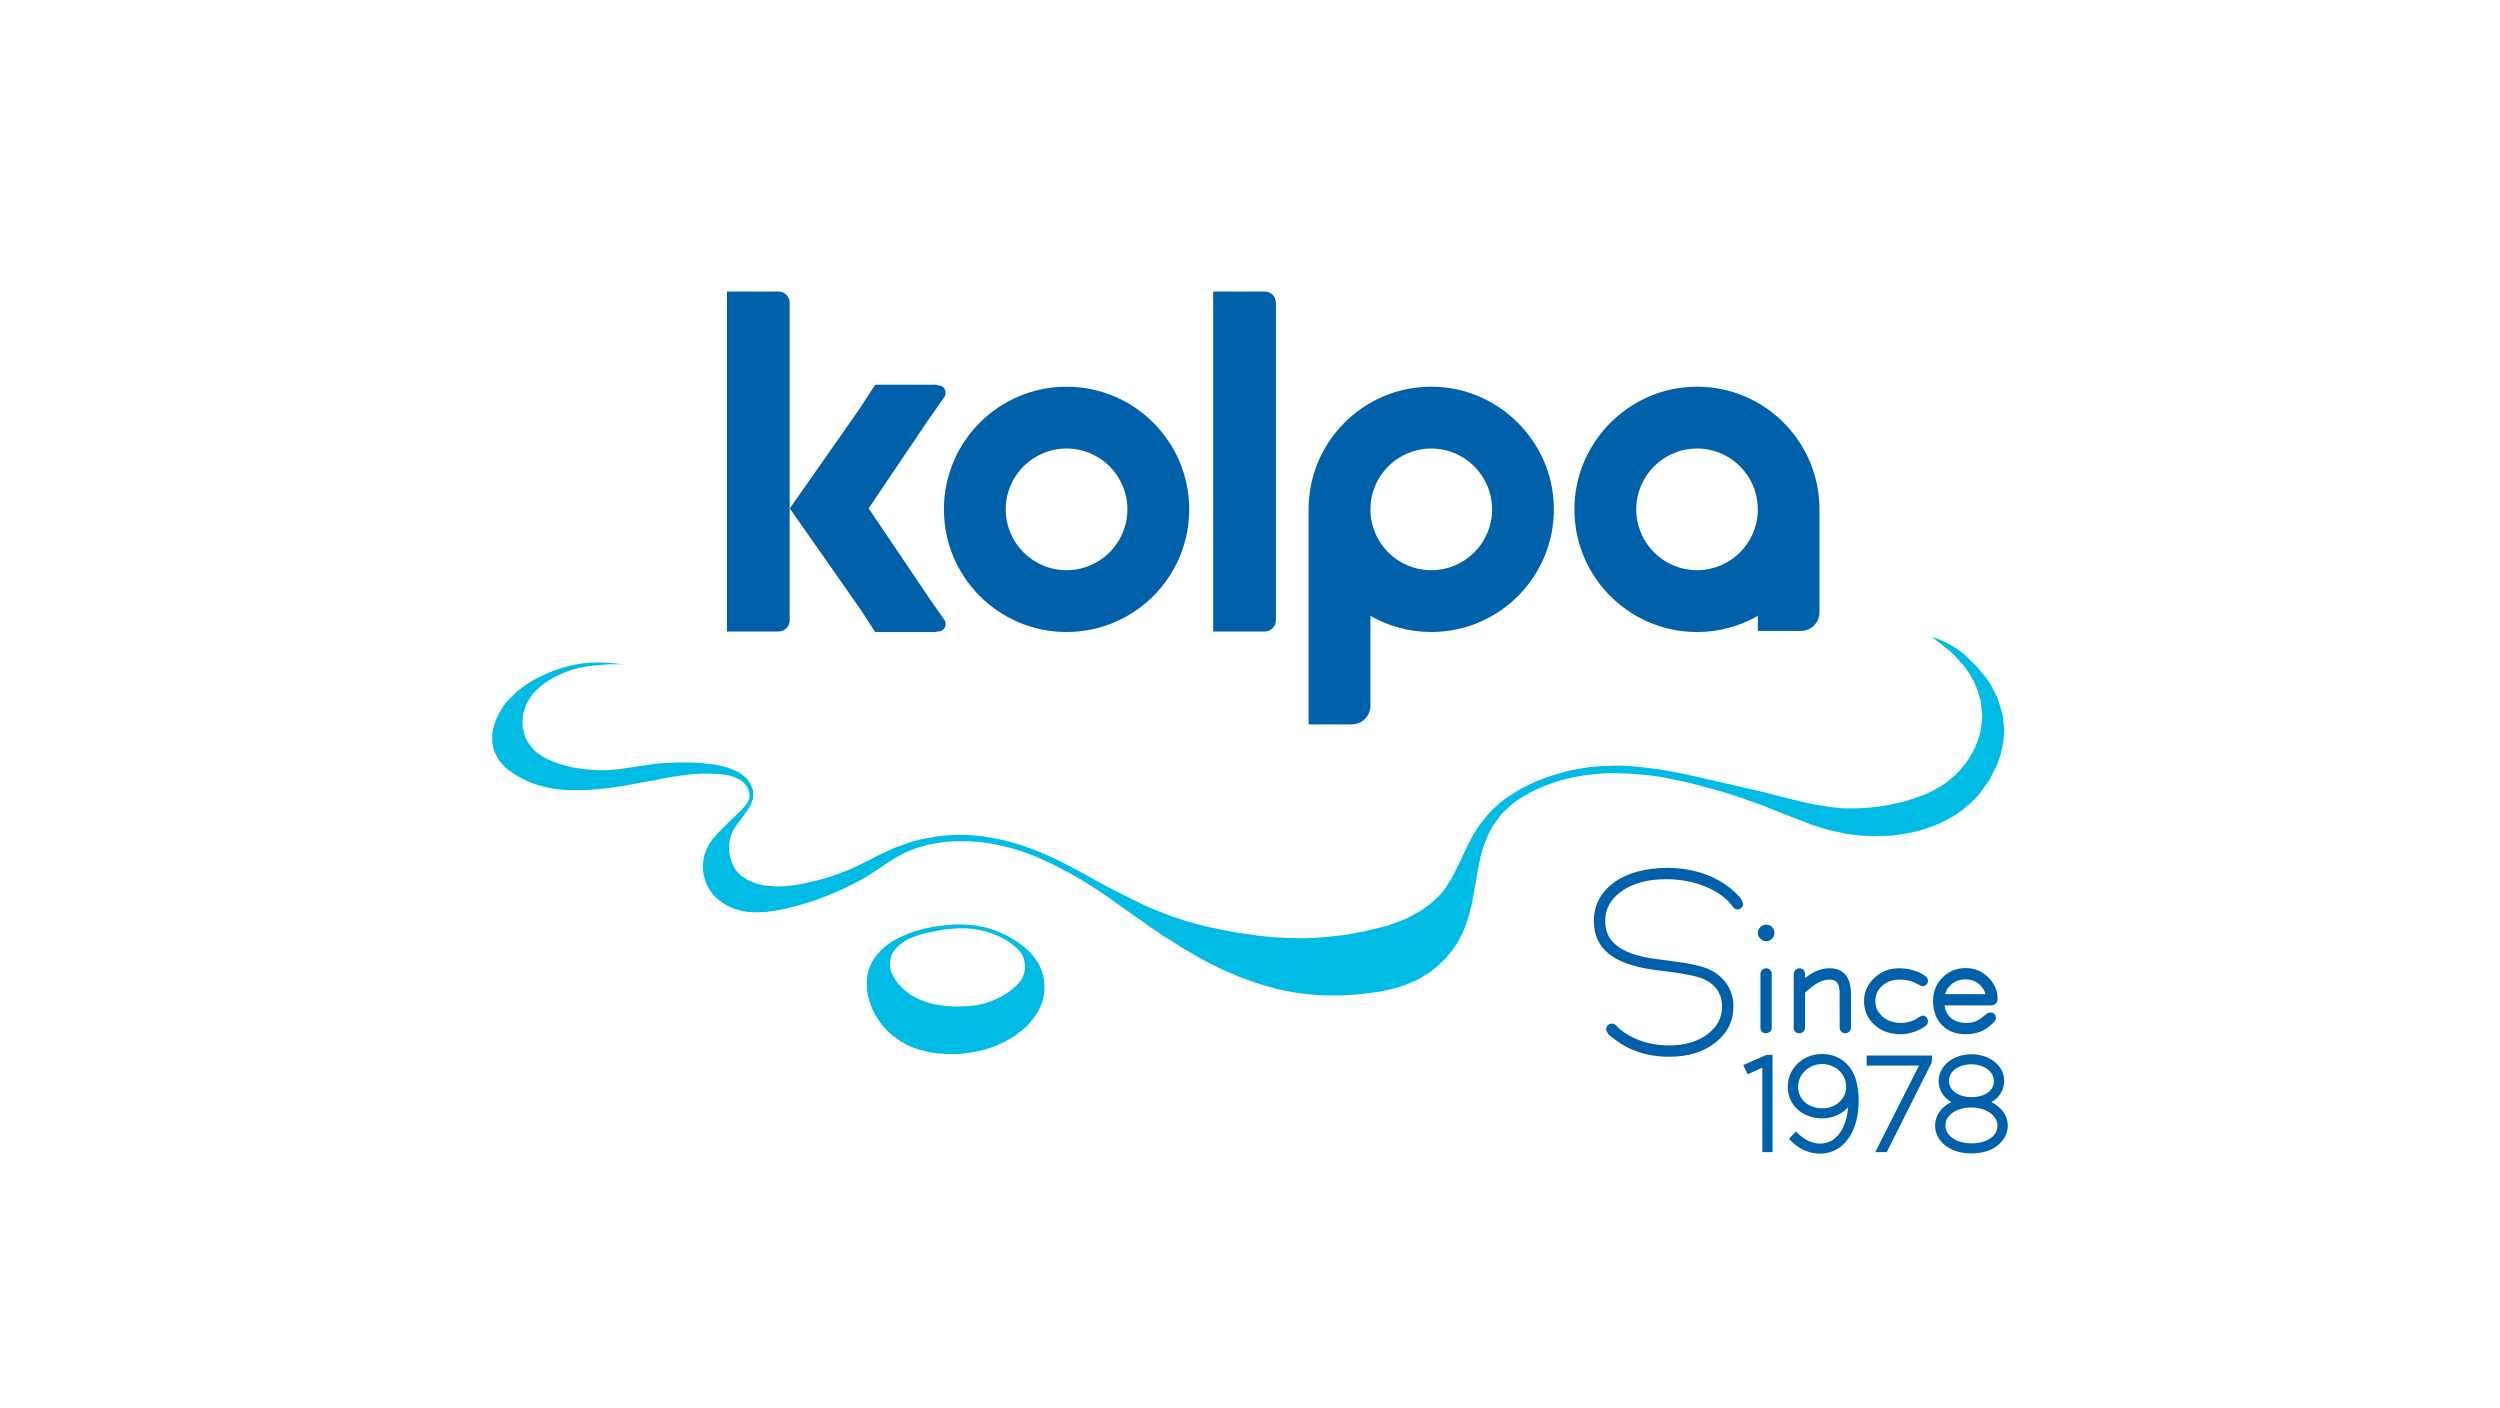 <?xml version="1.0" encoding="utf-8"?>
<!-- Generator: Adobe Illustrator 15.0.0, SVG Export Plug-In  -->
<!DOCTYPE svg PUBLIC "-//W3C//DTD SVG 1.1//EN" "http://www.w3.org/Graphics/SVG/1.1/DTD/svg11.dtd">
<svg version="1.1"
	 xmlns="http://www.w3.org/2000/svg" xmlns:xlink="http://www.w3.org/1999/xlink" xmlns:a="http://ns.adobe.com/AdobeSVGViewerExtensions/3.0/"
	 x="0px" y="0px" width="380px" height="214px" viewBox="0.007 -0.006 380 214" enable-background="new 0.007 -0.006 380 214"
	 xml:space="preserve">
<defs>
</defs>
<rect fill="none" width="380.013" height="213.987"/>
<g>
	<g>
		<defs>
			<rect id="SVGID_1_" x="74.822" y="44.305" width="230.368" height="131.045"/>
		</defs>
		<clipPath id="SVGID_3_">
			<use xlink:href="#SVGID_1_"  overflow="visible"/>
		</clipPath>
		<polygon clip-path="url(#SVGID_3_)" fill="#00BCE4" points="294.55,97.501 296.453,99.024 297.283,99.821 298.462,101.136 
			299.397,102.453 300.054,103.628 300.643,105.013 301.058,106.504 301.334,108.821 301.091,110.934 300.78,112.181 
			300.261,113.498 299.811,114.431 299.016,115.712 298.081,116.888 297.215,117.787 295.97,118.86 294.93,119.555 293.893,120.143 
			292.474,120.802 291.226,121.252 289.737,121.735 288.595,122.014 287.036,122.358 285.722,122.566 284.267,122.737 
			282.951,122.844 281.324,122.876 279.801,122.844 278.07,122.635 275.681,122.253 273.812,121.838 272.498,121.525 
			267.755,120.315 265.02,119.693 260.797,118.721 256.088,117.648 254.322,117.305 252.593,116.993 250.79,116.751 
			249.026,116.543 247.26,116.403 245.426,116.369 243.556,116.438 241.722,116.576 239.989,116.854 238.363,117.165 
			236.321,117.755 235.005,118.17 233.518,118.758 232.478,119.242 231.128,119.933 230.191,120.49 229.016,121.252 
			228.011,122.014 226.802,123.119 226.072,123.917 224.933,125.335 223.96,126.825 223.2,128.278 222.404,129.907 221.815,131.186 
			221.331,132.191 220.638,133.505 219.739,134.958 219.043,135.86 217.626,137.21 216.103,138.354 213.611,139.704 
			210.909,140.708 207.309,141.571 204.299,142.126 201.009,142.473 198.552,142.609 196.091,142.576 193.324,142.439 
			191.072,142.196 187.784,141.709 185.64,141.295 183.181,140.776 180.341,140.013 178.437,139.391 176.082,138.489 
			174.25,137.731 170.301,135.79 167.565,134.37 165.179,133.055 164.071,132.432 162.687,131.703 160.539,130.598 158.772,129.801 
			157.147,129.146 155.726,128.625 153.58,127.966 152.335,127.654 150.743,127.342 149.46,127.135 148.526,127.032 
			147.521,126.929 146.656,126.894 145.409,126.894 144.581,126.929 143.507,126.998 142.642,127.103 141.603,127.274 
			140.667,127.446 139.766,127.621 138.971,127.828 138.349,128.003 137.173,128.417 136.099,128.831 134.955,129.316 
			134.09,129.733 133.224,130.148 132.22,130.669 131.322,131.119 129.97,131.773 129.139,132.153 128.239,132.503 127.271,132.883 
			126.648,133.09 125.922,133.333 125.264,133.54 124.606,133.713 124.05,133.853 123.323,134.026 122.908,134.127 121.005,134.509 
			119.791,134.648 118.372,134.752 117.127,134.683 115.914,134.545 114.771,134.234 113.735,133.784 112.66,133.125 
			112.071,132.503 111.728,132.051 111.587,131.773 111.24,131.048 110.966,130.218 110.86,129.525 110.826,128.831 110.86,128.176 
			110.966,127.515 111.069,127.135 111.207,126.721 111.38,126.373 111.555,126.062 111.728,125.75 112.002,125.369 
			112.212,125.059 112.453,124.781 113.042,123.985 113.493,123.362 113.907,122.705 114.22,122.083 114.428,121.492 
			114.496,120.87 114.496,120.352 114.428,120.003 114.184,119.381 113.837,118.758 113.493,118.308 112.938,117.826 
			112.384,117.442 111.831,117.165 111.172,116.888 110.653,116.682 109.616,116.403 108.714,116.232 107.986,116.126 
			107.365,116.056 106.256,115.953 104.595,115.884 103.106,115.884 101.445,115.953 99.781,116.056 97.706,116.369 95.593,116.682 
			94.034,116.924 93.065,116.993 91.992,117.064 91.095,117.064 90.229,117.026 89.433,116.958 88.394,116.854 87.735,116.751 
			86.903,116.614 86.245,116.438 85.208,116.163 84.481,115.917 83.721,115.607 82.855,115.228 82.059,114.708 81.644,114.431 
			81.156,113.98 80.638,113.357 80.223,112.77 79.945,112.215 79.67,111.486 79.462,110.587 79.426,109.514 79.53,108.546 
			79.773,107.681 80.084,106.884 80.535,106.123 81.019,105.429 81.921,104.529 82.611,103.976 83.339,103.457 83.927,103.111 
			84.654,102.729 85.623,102.279 86.454,101.969 87.321,101.689 88.15,101.482 89.085,101.311 90.089,101.172 91.23,101.067 
			92.514,100.962 93.551,100.962 94.416,100.962 95.593,101.067 94.383,100.928 92.754,100.755 91.648,100.687 90.747,100.687 
			90.021,100.722 89.327,100.755 88.565,100.824 87.354,101.033 85.899,101.38 84.586,101.795 83.477,102.212 82.127,102.834 
			81.124,103.352 80.152,103.939 79.394,104.493 78.699,105.013 78.076,105.602 77.594,106.053 76.968,106.743 76.448,107.438 
			76.243,107.75 75.861,108.405 75.446,109.273 75.099,110.242 74.925,111.002 74.821,111.697 74.821,112.387 74.856,112.94 
			74.925,113.391 75.029,113.809 75.203,114.329 75.411,114.777 75.653,115.191 75.895,115.607 76.31,116.093 76.448,116.264 
			76.761,116.576 77.005,116.784 77.28,117.026 77.626,117.268 78.007,117.546 78.63,117.926 79.08,118.17 79.53,118.411 
			80.223,118.758 81.019,119.069 81.851,119.349 82.748,119.59 83.477,119.763 83.927,119.833 84.516,119.933 85.104,120.003 
			85.899,120.072 86.593,120.107 87.321,120.107 88.012,120.107 88.738,120.107 89.433,120.072 90.262,120.003 92.027,119.833 
			93.761,119.59 95.143,119.381 97.187,119 99.331,118.619 100.682,118.343 101.965,118.1 103.451,117.893 104.732,117.718 
			105.736,117.648 106.603,117.58 107.536,117.58 108.472,117.616 109.198,117.648 110.168,117.755 110.826,117.857 
			111.692,118.136 112.419,118.481 112.938,118.86 113.11,119.034 113.457,119.417 113.7,119.9 113.837,120.211 113.907,120.56 
			113.943,121.008 113.907,121.353 113.805,121.563 113.735,121.735 113.525,122.115 113.284,122.464 112.938,122.844 
			112.419,123.397 111.866,123.917 110.41,125.335 109.407,126.341 108.922,126.859 108.368,127.482 107.815,128.278 
			107.365,129.177 107.052,130.043 106.881,131.083 106.845,131.81 106.881,132.432 107.052,133.333 107.328,134.196 
			107.71,134.996 108.299,135.86 108.888,136.482 109.616,137.07 110.583,137.661 111.555,138.112 112.313,138.317 112.903,138.489 
			113.666,138.594 114.496,138.663 115.362,138.663 116.261,138.627 116.886,138.559 117.543,138.455 118.096,138.387 
			118.581,138.282 119.619,138.076 121.213,137.661 122.491,137.279 123.913,136.831 125.679,136.17 126.819,135.686 
			128.273,135.063 129.313,134.545 130.594,133.886 131.529,133.365 132.671,132.643 133.605,132.018 134.576,131.36 
			135.337,130.875 136.099,130.389 137.241,129.768 138.07,129.386 138.765,129.108 139.766,128.762 140.979,128.417 
			142.261,128.176 143.507,128.003 144.441,127.896 145.93,127.864 147.246,127.864 148.665,127.966 150.155,128.139 
			151.505,128.384 152.438,128.588 153.962,128.97 155.07,129.316 156.073,129.663 157.424,130.182 158.565,130.701 
			159.397,131.083 160.298,131.498 161.024,131.881 161.96,132.363 162.72,132.776 163.621,133.297 164.242,133.645 
			165.075,134.164 165.939,134.717 166.699,135.202 167.187,135.514 167.948,136.031 168.813,136.62 169.61,137.21 170.647,137.937 
			171.305,138.387 172.068,138.94 172.689,139.391 173.522,139.946 174.283,140.498 174.905,140.948 175.7,141.469 176.637,142.126 
			177.262,142.506 177.712,142.782 178.782,143.475 179.719,144.066 181.624,145.174 182.729,145.796 183.803,146.385 
			185.189,147.076 186.226,147.56 187.161,147.94 188.512,148.53 190.035,149.083 190.864,149.362 192.044,149.744 193.913,150.262 
			195.123,150.536 196.37,150.781 197.685,150.99 198.965,151.127 200.177,151.229 201.771,151.298 203.915,151.298 
			206.271,151.159 208.281,150.919 209.803,150.712 211.361,150.365 212.71,150.018 214.405,149.394 215.724,148.772 217.35,147.77 
			218.491,146.868 219.844,145.554 220.743,144.478 221.468,143.406 222.197,142.059 222.748,140.74 223.233,139.285 
			223.684,137.554 224.066,135.583 224.239,134.577 224.445,133.402 224.688,131.913 224.933,130.806 225.139,129.836 
			225.556,128.486 226.28,126.721 226.869,125.612 227.63,124.539 228.256,123.708 229.154,122.844 229.983,122.115 
			230.814,121.525 231.751,120.941 232.651,120.42 234.106,119.729 235.42,119.209 236.597,118.792 238.259,118.343 
			239.193,118.136 240.719,117.857 242.204,117.685 243.766,117.546 245.114,117.511 246.602,117.546 248.125,117.616 
			249.337,117.718 250.79,117.857 252.904,118.17 256.747,118.967 261.729,120.315 264.639,121.252 268.031,122.464 
			271.389,123.812 275.542,125.405 277.864,126.13 280.736,126.754 282.744,126.998 284.856,127.103 287.695,126.998 
			289.391,126.754 290.983,126.442 292.505,126.028 294.308,125.369 295.587,124.781 297.077,123.951 298.254,123.155 
			299.64,121.976 300.748,120.833 302.341,118.653 303.516,116.334 304.104,114.671 304.52,112.77 304.657,110.9 304.415,108.613 
			303.621,106.053 302.614,104.078 302.028,103.179 300.504,101.344 299.325,100.166 298.427,99.335 297.354,98.539 296.002,97.744 
			295.139,97.329 294.1,96.947 293.648,96.808 		"/>
		<path clip-path="url(#SVGID_3_)" fill-rule="evenodd" clip-rule="evenodd" fill="#00BCE4" d="M158.72,149.063l-0.104-0.554
			l-0.138-0.485l-0.104-0.345l-0.175-0.483l-0.104-0.278l-0.207-0.381l-0.173-0.31l-0.312-0.452l-0.347-0.485l-0.45-0.484
			l-0.382-0.38l-0.517-0.45l-0.485-0.382l-0.693-0.52l-0.45-0.274l-0.483-0.278l-0.59-0.348l-0.519-0.241l-0.691-0.311l-0.625-0.243
			l-0.657-0.208l-0.656-0.208l-0.66-0.137l-0.762-0.141l-0.865-0.104l-0.656-0.034l-0.589-0.033h-1.177l-0.554,0.033l-0.382,0.034
			l-0.449,0.035l-0.623,0.068l-0.796,0.104l-0.486,0.07l-0.588,0.139l-0.484,0.102l-0.416,0.071l-0.415,0.105l-0.312,0.102
			l-0.727,0.209l-0.347,0.139l-0.415,0.135l-0.554,0.246l-0.658,0.275l-0.589,0.311l-0.553,0.312l-0.417,0.245l-0.38,0.275
			l-0.554,0.418l-0.451,0.412l-0.275,0.311l-0.347,0.348l-0.312,0.414l-0.243,0.347l-0.242,0.381l-0.173,0.38l-0.172,0.346
			l-0.175,0.485l-0.104,0.38l-0.139,0.693l-0.033,0.45l-0.035,0.521l0.035,0.482l0.033,0.52l0.035,0.449l0.104,0.522l0.173,0.621
			l0.174,0.553l0.138,0.382l0.139,0.38l0.207,0.418l0.21,0.45l0.38,0.623l0.657,0.9l0.52,0.621l0.415,0.452l0.554,0.482l0.59,0.45
			l0.727,0.52l0.622,0.344l0.45,0.246l1.005,0.45l0.83,0.275l0.589,0.139l0.485,0.139l0.449,0.103l0.555,0.07l0.554,0.104
			l0.519,0.035l0.589,0.034l0.347,0.035h1.834l1.005-0.104l0.796-0.104l0.692-0.102l0.865-0.209l0.797-0.208l0.797-0.242
			l0.656-0.243l0.622-0.278l0.521-0.241l0.795-0.414l0.485-0.28l0.587-0.346l0.555-0.45l0.657-0.516l0.521-0.45l0.345-0.381
			l0.45-0.521l0.312-0.417l0.45-0.623l0.312-0.52l0.242-0.516l0.276-0.661l0.174-0.657l0.104-0.59l0.068-0.516v-1.075
			L158.72,149.063z M155.743,147.608l-0.139,0.554l-0.208,0.52l-0.312,0.45l-0.415,0.483l-0.415,0.417l-0.589,0.483l-0.588,0.419
			l-0.622,0.38l-0.557,0.309l-0.587,0.278l-0.59,0.245l-0.898,0.309l-0.832,0.209l-0.83,0.171l-1.177,0.104l-0.83,0.036h-1.213
			l-0.521-0.036h-0.207l-0.416-0.032l-0.483-0.072l-0.347-0.035l-0.762-0.136l-0.485-0.106l-0.518-0.138l-0.45-0.137l-0.382-0.137
			l-0.415-0.141l-0.45-0.207l-0.45-0.243l-0.381-0.208l-0.484-0.312l-0.241-0.209l-0.382-0.274l-0.241-0.242l-0.244-0.209
			l-0.484-0.52l-0.381-0.482l-0.242-0.38l-0.277-0.557l-0.139-0.274l-0.173-0.418l-0.068-0.412l-0.035-0.418l0.035-0.589
			l0.068-0.414l0.139-0.521l0.208-0.38l0.312-0.414l0.276-0.312l0.312-0.315l0.52-0.38l0.347-0.243l0.208-0.139l0.415-0.204
			l0.623-0.279l0.416-0.14l0.52-0.204l0.518-0.139l0.556-0.141l0.38-0.102l0.382-0.069l0.727-0.141l0.45-0.105l0.45-0.067
			l0.449-0.068l0.623-0.069l0.521-0.037l0.38-0.036l0.485-0.035h1.073l0.554,0.035l0.45,0.036l0.45,0.069l0.276,0.037l0.38,0.068
			l0.45,0.102l0.415,0.07l0.415,0.141l0.693,0.239l0.83,0.312l0.21,0.104l0.727,0.347l0.38,0.211l0.589,0.38l0.45,0.343l0.345,0.277
			l0.312,0.276l0.382,0.417l0.312,0.414l0.243,0.487l0.139,0.484l0.104,0.622l0.033,0.451L155.743,147.608z"/>
		<polygon clip-path="url(#SVGID_3_)" fill="#0061AA" points="269.431,175.119 267.878,175.119 267.878,162.275 265.644,163.282 
			264.977,161.884 268.509,160.333 269.431,160.333 		"/>
		<g clip-path="url(#SVGID_3_)">
			<defs>
				<rect id="SVGID_2_" x="74.822" y="44.304" width="230.368" height="131.046"/>
			</defs>
			<clipPath id="SVGID_4_">
				<use xlink:href="#SVGID_2_"  overflow="visible"/>
			</clipPath>
			<path clip-path="url(#SVGID_4_)" fill="#0061AA" d="M276.632,175.35c-1.541,0-3.154-0.689-4.311-1.849l-0.39-0.392l1.066-1.143
				l0.416,0.414c0.938,0.913,2.118,1.439,3.239,1.439c2.688,0,4.035-2.644,4.265-5.518c-0.931,1.03-2.336,1.689-3.88,1.689
				c-3.064,0-5.29-2.012-5.29-4.79c0-2.821,2.291-5.002,5.216-5.002c1.473,0,2.782,0.534,3.788,1.541
				c1.192,1.194,1.772,3.028,1.772,5.612C282.524,172.151,280.155,175.35,276.632,175.35 M276.942,161.73
				c-1.965,0-3.626,1.563-3.626,3.413c0,1.967,1.541,3.315,3.743,3.315c1.965,0,3.565-1.451,3.565-3.237v-0.037
				C280.625,163.246,279.009,161.73,276.942,161.73"/>
			<polygon clip-path="url(#SVGID_4_)" fill="#0061AA" points="286.791,175.119 285.041,175.119 291.696,161.962 283.736,161.962 
				283.736,160.432 293.686,160.432 293.624,161.512 			"/>
			<path clip-path="url(#SVGID_4_)" fill="#0061AA" d="M299.668,175.312c-3.629,0-5.526-2.119-5.526-4.21v-0.038
				c0-1.505,0.943-2.817,2.462-3.555c-1.224-0.723-1.92-1.85-1.92-3.197c0-2.3,2.188-4.073,4.984-4.073
				c2.795,0,4.979,1.772,4.979,4.039c0,1.379-0.705,2.519-1.942,3.244c1.532,0.757,2.486,2.063,2.486,3.542
				C305.191,173.192,303.294,175.312,299.668,175.312 M299.646,168.329c-2.245,0-3.935,1.168-3.935,2.714
				c0,1.603,1.672,2.737,3.972,2.737c2.318,0,3.938-1.095,3.938-2.659v-0.035C303.621,169.541,301.874,168.329,299.646,168.329
				 M299.646,161.769c-1.937,0-3.396,1.068-3.396,2.485c0,3.346,6.828,3.335,6.828,0.08v-0.042
				C303.077,162.88,301.571,161.769,299.646,161.769"/>
			<path clip-path="url(#SVGID_4_)" fill="#0061AA" d="M253.764,160.623c-1.204,0-2.354-0.122-3.419-0.36
				c-1.065-0.245-2.085-0.612-3.031-1.094c-0.613-0.319-1.224-0.704-1.816-1.145c-0.876-0.653-1.014-0.815-1.096-0.949
				c-0.021-0.046-0.063-0.102-0.104-0.174c-0.099-0.154-0.152-0.318-0.152-0.485c0-0.225,0.089-0.438,0.241-0.596
				c0.253-0.252,0.67-0.309,1.012-0.143c0.13,0.055,0.255,0.154,0.35,0.279l0.089,0.116c0.853,0.831,2.015,1.542,3.396,2.053
				c1.396,0.515,2.909,0.775,4.489,0.775c2.375,0,4.344-0.582,5.853-1.728c1.473-1.128,2.19-2.499,2.19-4.201
				c0-0.906-0.223-1.698-0.688-2.418c-0.458-0.711-1.119-1.279-1.969-1.68c-0.915-0.443-2.772-0.844-5.532-1.191
				c-0.993-0.118-1.765-0.215-2.312-0.294c-2.997-0.436-5.252-1.241-6.706-2.404c-1.516-1.208-2.285-2.874-2.285-4.954
				c0-2.464,1.056-4.467,3.137-5.951c2.025-1.438,4.769-2.169,8.163-2.169c1.398,0,2.769,0.166,4.078,0.495
				c1.313,0.328,2.539,0.811,3.643,1.437c0.764,0.43,1.487,0.946,2.154,1.532c0.877,0.777,1.14,1.13,1.259,1.351l0.255,0.628
				c0,0.223-0.082,0.429-0.232,0.596c-0.157,0.176-0.383,0.272-0.633,0.272h-0.189l-0.272-0.154
				c-0.082-0.061-0.163-0.143-0.226-0.228l-0.082-0.115c-0.89-1.21-2.252-2.199-4.053-2.949c-1.825-0.76-3.854-1.145-6.026-1.145
				c-2.79,0-5.069,0.623-6.774,1.842c-1.668,1.199-2.479,2.681-2.479,4.544c0,1.542,0.557,2.738,1.705,3.665
				c1.196,0.967,3.053,1.644,5.515,2.006c0.618,0.098,1.501,0.214,2.653,0.353c3.047,0.375,5.081,0.844,6.225,1.435
				c1.074,0.557,1.912,1.319,2.503,2.265c0.591,0.948,0.891,2.036,0.891,3.233c0,2.236-0.938,4.096-2.785,5.532
				C258.896,159.91,256.565,160.623,253.764,160.623"/>
			<path clip-path="url(#SVGID_4_)" fill="#0061AA" d="M268.416,157.049c-0.339,0-0.532-0.148-0.635-0.272
				c-0.128-0.159-0.187-0.351-0.187-0.592v-8.133c0-0.261,0.103-0.497,0.287-0.66c0.382-0.325,0.978-0.277,1.252,0.109
				c0.122,0.166,0.182,0.369,0.182,0.612v8.072c0,0.232-0.097,0.453-0.271,0.616C268.878,156.961,268.661,157.049,268.416,157.049
				 M268.462,143.062c-0.326,0-0.632-0.131-0.883-0.379c-0.252-0.252-0.383-0.555-0.383-0.888c0-0.342,0.134-0.652,0.388-0.897
				c0.526-0.504,1.32-0.464,1.785,0.013c0.234,0.246,0.358,0.552,0.358,0.884c0,0.343-0.13,0.652-0.377,0.894
				C269.11,142.932,268.803,143.062,268.462,143.062"/>
			<path clip-path="url(#SVGID_4_)" fill="#0061AA" d="M280.488,157.049c-0.312,0-0.504-0.131-0.609-0.238
				c-0.129-0.119-0.218-0.319-0.244-0.571l-0.003-5.248c0-0.78-0.134-1.355-0.394-1.671c-0.442-0.538-1.643-0.644-2.923,0.068
				c-0.592,0.33-1.242,0.832-1.94,1.493v5.303c0,0.248-0.09,0.462-0.266,0.629c-0.119,0.108-0.321,0.235-0.618,0.235
				c-0.322,0-0.515-0.134-0.62-0.248c-0.142-0.146-0.216-0.357-0.216-0.616v-8.118c0.027-0.294,0.11-0.489,0.259-0.638
				c0.101-0.101,0.286-0.226,0.581-0.258h0.011c0.338,0,0.584,0.138,0.723,0.374c0.098,0.151,0.146,0.345,0.146,0.583v0.525
				c0.51-0.396,0.992-0.705,1.438-0.924c0.75-0.374,1.522-0.562,2.294-0.562c1.08,0,1.907,0.357,2.465,1.058
				c0.525,0.672,0.782,1.619,0.782,2.899v5.06c0,0.241-0.083,0.452-0.249,0.616C280.944,156.962,280.729,157.049,280.488,157.049"/>
			<path clip-path="url(#SVGID_4_)" fill="#0061AA" d="M288.946,157.197c-1.612,0-2.958-0.474-4.003-1.407
				c-1.063-0.95-1.604-2.174-1.604-3.637c0-1.356,0.532-2.546,1.579-3.522c1.041-0.971,2.288-1.459,3.719-1.459
				c0.712,0,1.404,0.088,2.06,0.27c0.665,0.184,1.254,0.438,1.749,0.765c0.271,0.182,0.375,0.271,0.448,0.368
				c0.079,0.103,0.16,0.264,0.16,0.497c0,0.204-0.065,0.392-0.19,0.539c-0.222,0.303-0.7,0.387-1.096,0.104l-0.162-0.084
				c-0.464-0.252-0.925-0.441-1.377-0.559c-0.448-0.118-0.951-0.178-1.494-0.178c-1.069,0-1.936,0.314-2.644,0.958
				c-0.694,0.635-1.032,1.389-1.032,2.301c0,0.933,0.355,1.698,1.084,2.34c0.748,0.663,1.671,0.985,2.814,0.985
				c0.49,0,0.964-0.069,1.401-0.207c0.433-0.131,0.846-0.333,1.235-0.61l0.221-0.149c0.492-0.241,0.797-0.157,1.047,0.154
				c0.129,0.16,0.192,0.347,0.192,0.542c0,0.126-0.021,0.246-0.069,0.366l-0.064,0.15l-0.211,0.191
				c-0.533,0.396-1.12,0.701-1.792,0.933C290.244,157.081,289.58,157.197,288.946,157.197"/>
			<path clip-path="url(#SVGID_4_)" fill="#0061AA" d="M298.768,157.197c-1.478,0-2.684-0.468-3.584-1.39
				c-0.896-0.919-1.352-2.146-1.352-3.654c0-1.417,0.481-2.621,1.428-3.573c0.945-0.953,2.151-1.439,3.586-1.439
				c1.293,0,2.425,0.475,3.368,1.404c0.945,0.932,1.426,2.019,1.426,3.229c0,0.455-0.161,0.683-0.295,0.803
				c-0.18,0.157-0.424,0.238-0.725,0.238h-7.037c0.092,0.744,0.368,1.336,0.846,1.803c0.595,0.58,1.397,0.859,2.452,0.859
				c0.523,0,0.993-0.079,1.394-0.23c0.409-0.156,0.934-0.507,1.565-1.052l0.122-0.08c0.008-0.018,0.115-0.095,0.224-0.143
				l0.116-0.052l0.261-0.038c0.22,0,0.417,0.076,0.572,0.223c0.162,0.156,0.249,0.36,0.249,0.583v0.127l-0.086,0.253
				c-0.055,0.105-0.112,0.192-0.184,0.271l-0.106,0.104c-0.603,0.607-1.261,1.065-1.928,1.341
				C300.411,157.057,299.636,157.197,298.768,157.197 M295.661,151.096l6.141,0.014c-0.158-0.583-0.454-1.064-0.896-1.46
				c-0.593-0.532-1.302-0.79-2.169-0.79c-0.86,0-1.575,0.265-2.179,0.809C296.113,150.07,295.817,150.542,295.661,151.096"/>
			<path clip-path="url(#SVGID_4_)" fill="#0061AA" d="M162.124,58.774c-10.297,0-18.644,8.346-18.644,18.643
				c0,10.296,8.347,18.642,18.644,18.642c10.296,0,18.644-8.346,18.644-18.642C180.768,67.12,172.42,58.774,162.124,58.774
				 M162.124,86.663c-5.106,0-9.247-4.14-9.247-9.246c0-5.107,4.141-9.247,9.247-9.247c5.107,0,9.246,4.14,9.246,9.247
				C171.37,82.523,167.231,86.663,162.124,86.663"/>
			<path clip-path="url(#SVGID_4_)" fill="#0061AA" d="M218.814,58.815c-10.775-0.708-19.746,7.748-19.897,18.335h-0.006v32.951
				h6.568c1.563,0,2.833-1.27,2.833-2.836V93.606c2.725,1.558,5.88,2.453,9.242,2.453c10.694,0,19.284-9.001,18.604-19.839
				C235.583,66.962,228.069,59.422,218.814,58.815 M217.555,86.663c-5.065,0-9.18-4.077-9.242-9.129v-0.232
				c0.063-5.053,4.177-9.132,9.242-9.132c5.108,0,9.247,4.14,9.247,9.247C226.802,82.523,222.663,86.663,217.555,86.663"/>
			<path clip-path="url(#SVGID_4_)" fill="#0061AA" d="M256.771,58.811c-9.283,0.576-16.839,8.131-17.416,17.417
				c-0.675,10.836,7.914,19.834,18.605,19.834c3.359,0,6.512-0.895,9.234-2.452v2.284h6.533c1.569,0,2.84-1.27,2.84-2.836V77.417
				C276.567,66.727,267.606,58.137,256.771,58.811 M267.194,77.653c-0.126,4.996-4.208,9.009-9.234,9.009
				c-5.107,0-9.244-4.138-9.244-9.245c0-5.106,4.137-9.246,9.244-9.246c5.026,0,9.108,4.013,9.234,9.009V77.653z"/>
			<path clip-path="url(#SVGID_4_)" fill="#0061AA" d="M118.335,44.305h-7.832v51.679h7.832c0.939,0,1.701-0.762,1.701-1.703V46.006
				C120.036,45.066,119.274,44.305,118.335,44.305"/>
			<path clip-path="url(#SVGID_4_)" fill="#0061AA" d="M141.44,91.195l-9.399-13.932l8.97-13.293l2.535-3.623
				c0.528-0.752-0.011-1.786-0.929-1.786h-0.048c-0.104-0.04-0.207-0.071-0.318-0.088h-9.222l-2.323,3.591l-10.645,15.202
				l0.056,0.04l-0.026,0.02l10.812,15.441l2.127,3.289h9.222c0.097-0.016,0.188-0.04,0.276-0.072h0.087
				c0.918,0,1.455-1.035,0.928-1.787L141.44,91.195z"/>
			<path clip-path="url(#SVGID_4_)" fill="#0061AA" d="M192.242,44.305h-7.832v51.679h7.832c0.94,0,1.702-0.762,1.702-1.703V46.006
				C193.944,45.066,193.183,44.305,192.242,44.305"/>
		</g>
	</g>
</g>
</svg>
